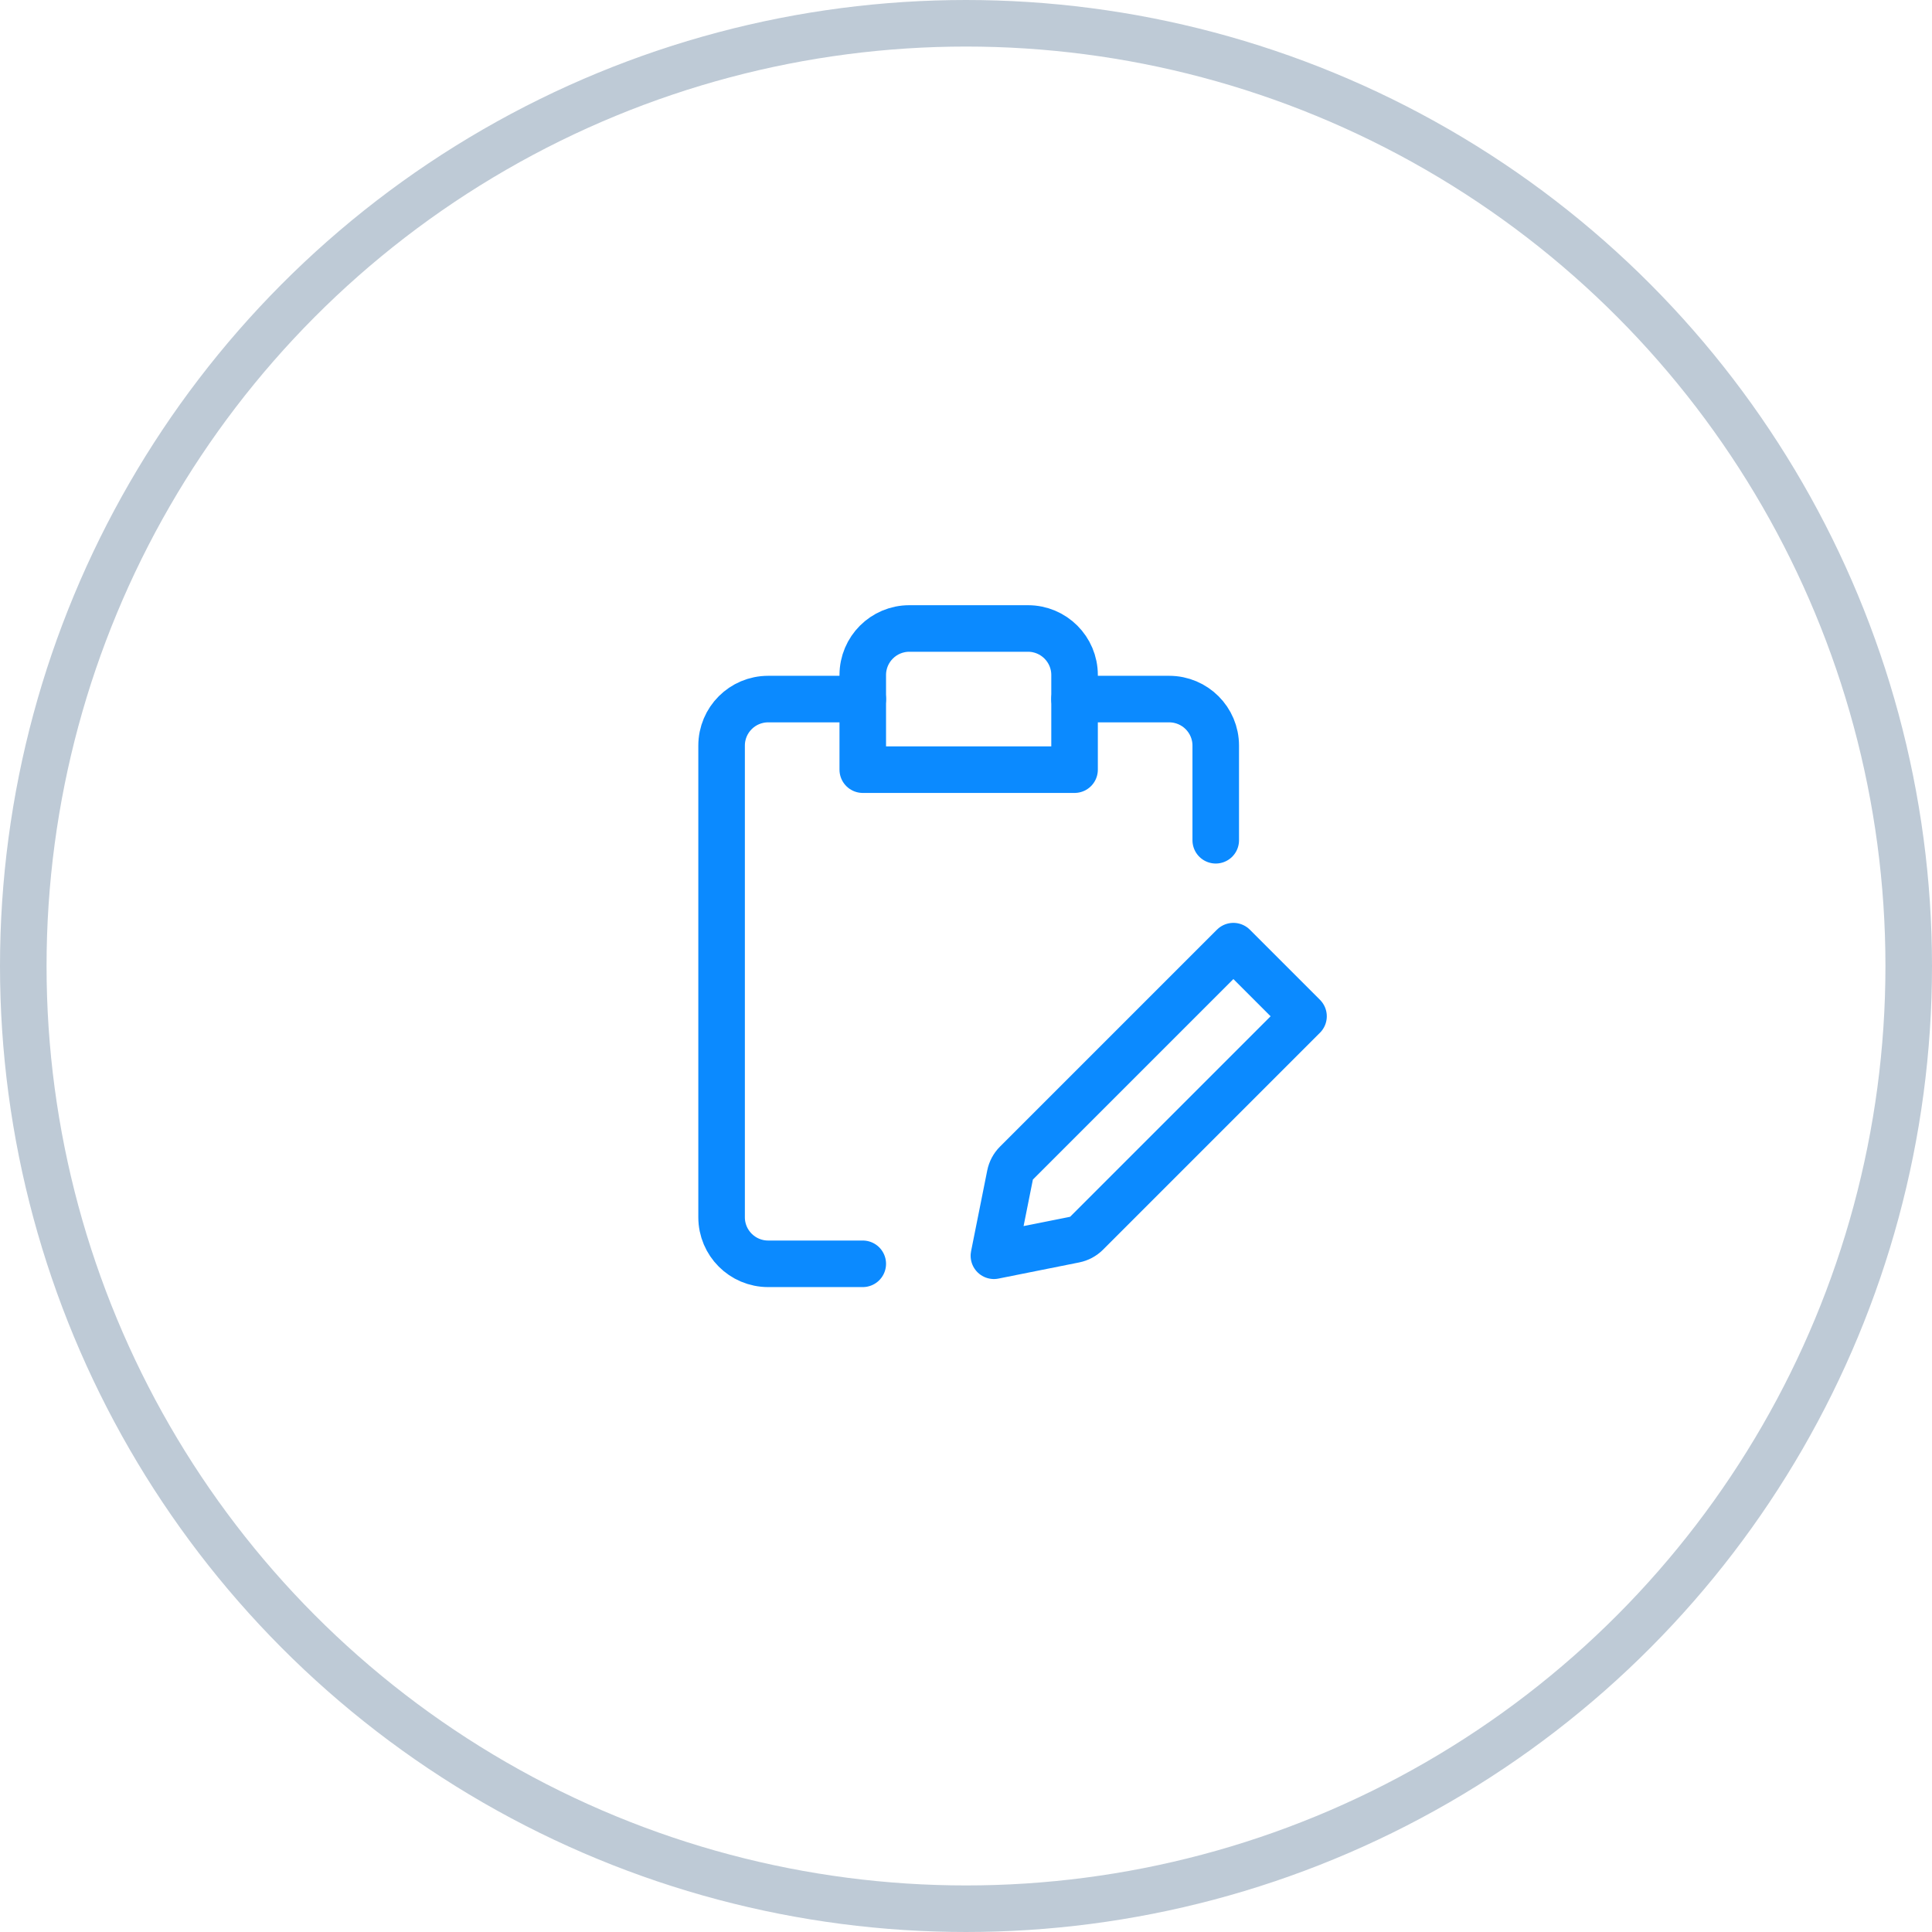 <?xml version="1.0" encoding="UTF-8"?> <svg xmlns="http://www.w3.org/2000/svg" width="83" height="83" viewBox="0 0 83 83" fill="none"> <circle cx="41.5" cy="41.5" r="40.5" stroke="#BECAD6" stroke-width="2"></circle> <path d="M37.065 30.033H33C31.895 30.033 31 30.928 31 32.033V52.294C31 53.399 31.895 54.294 33 54.294H37.065M46.163 30.033H50.229C51.334 30.033 52.229 30.928 52.229 32.033V36.098" stroke="#0B8AFF" stroke-width="2" stroke-linecap="round" stroke-linejoin="round"></path> <path d="M46.168 53.254L42.699 53.948L43.393 50.479C43.432 50.285 43.527 50.107 43.666 49.968L49.954 43.68L52.987 40.647L56 43.66L52.967 46.693L46.679 52.981C46.539 53.12 46.362 53.215 46.168 53.254Z" stroke="#0B8AFF" stroke-width="2" stroke-linecap="round" stroke-linejoin="round"></path> <path d="M37.065 29C37.065 27.895 37.961 27 39.065 27H44.164C45.268 27 46.164 27.895 46.164 29V33.065H37.065V29Z" stroke="#0B8AFF" stroke-width="2" stroke-linecap="round" stroke-linejoin="round"></path> </svg> 